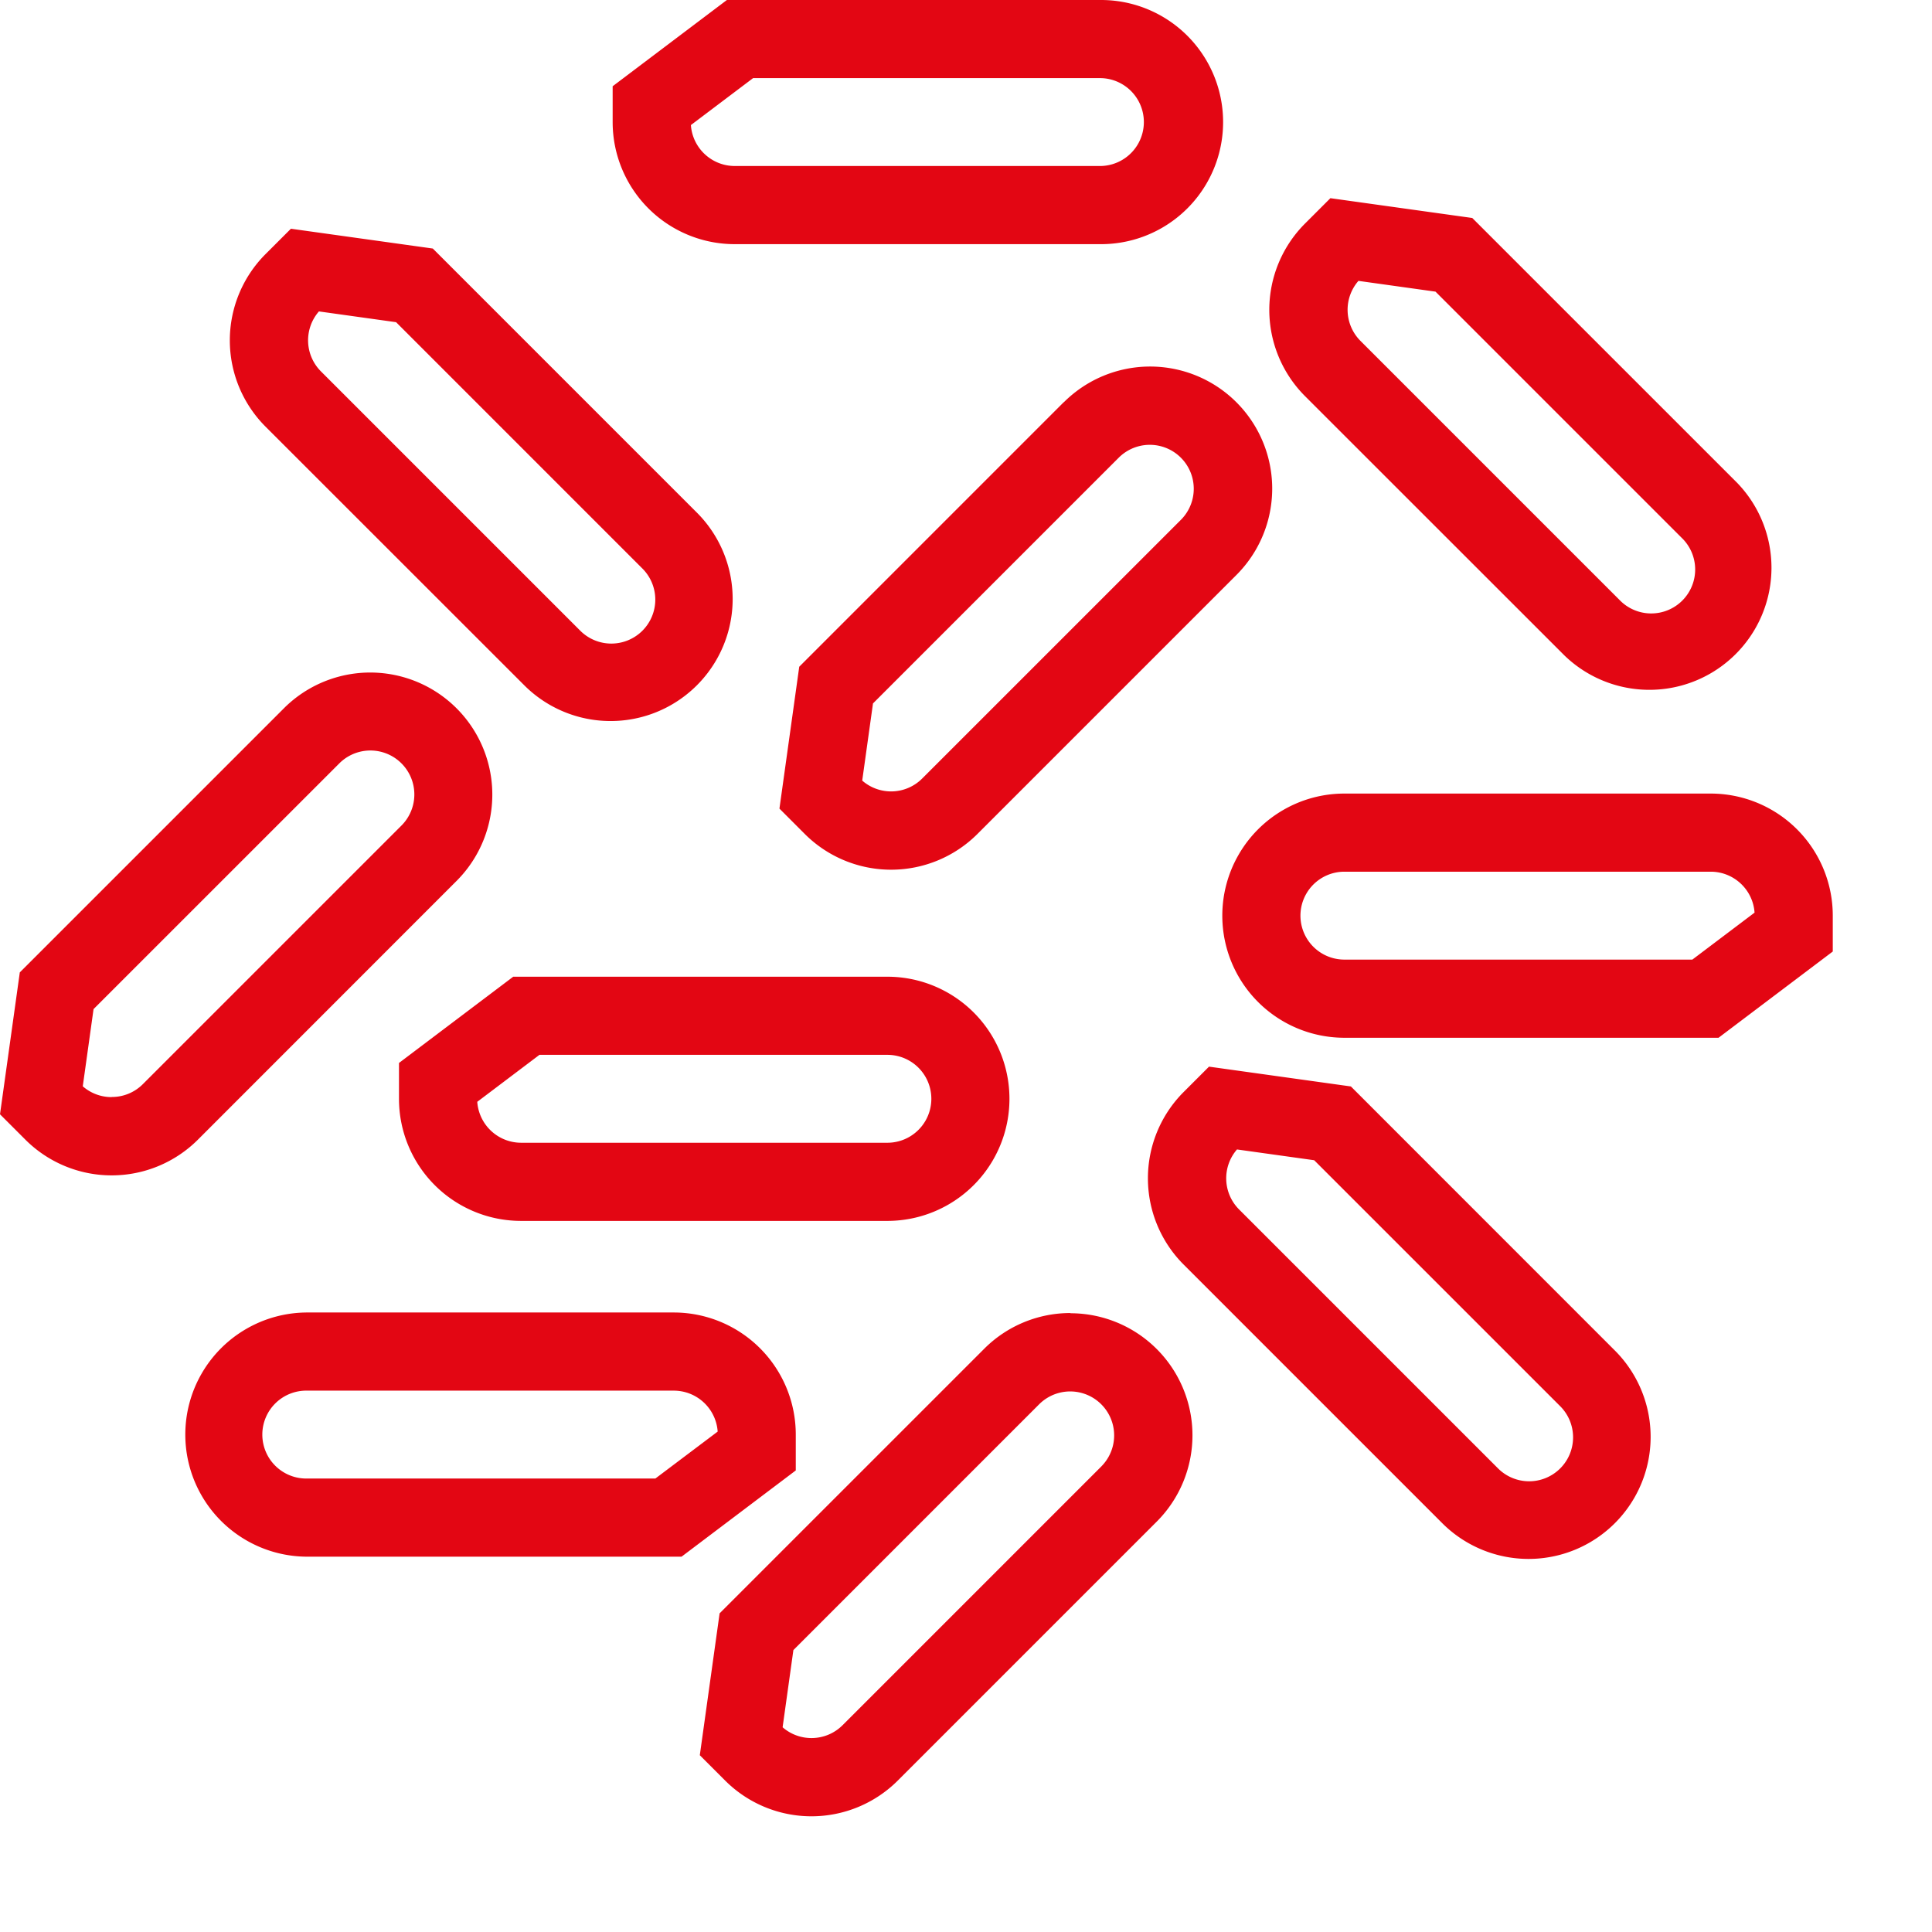 <svg width="64" height="64" viewBox="0 0 64 64" xmlns="http://www.w3.org/2000/svg">
    <g fill="#E30613" fill-rule="nonzero">
        <path d="M24.339 8.088h12.134a4.044 4.044 0 0 0 0-8.088H24.079l-3.784 2.857v1.187a4.044 4.044 0 0 0 4.044 4.044zm.608-5.5h11.527a1.456 1.456 0 0 1 0 2.911H24.34c-.765 0-1.4-.593-1.453-1.356l2.06-1.555zM29.395 32.355H17.001l-3.784 2.857V36.4a4.044 4.044 0 0 0 4.044 4.044h12.134a4.044 4.044 0 1 0 0-8.089zm0 5.5H17.262a1.458 1.458 0 0 1-1.452-1.356l2.06-1.556h11.526a1.456 1.456 0 1 1 0 2.912h-.001zM35.239 13.322l-8.763 8.764-.656 4.7.839.84a4.046 4.046 0 0 0 5.72 0l8.58-8.58a4.044 4.044 0 1 0-5.72-5.719v-.005zm3.889 3.889-8.58 8.579a1.455 1.455 0 0 1-1.986.068l.357-2.556 8.15-8.15a1.456 1.456 0 0 1 2.059 2.059zM15.139 29.167a4.044 4.044 0 0 0-5.719-5.719L.656 32.212 0 36.912l.839.839a4.043 4.043 0 0 0 5.719 0l8.581-8.584zm-11.44 7.176a1.444 1.444 0 0 1-.957-.358l.357-2.557 8.151-8.15a1.456 1.456 0 0 1 2.059 2.059l-8.58 8.58a1.447 1.447 0 0 1-1.03.422v.004zM35.462 43.496a4.033 4.033 0 0 0-2.86 1.185l-8.764 8.763-.656 4.7.839.839a4.046 4.046 0 0 0 5.72 0l8.58-8.58a4.044 4.044 0 0 0-2.859-6.9v-.007zm1.029 5.074-8.58 8.58c-.541.54-1.409.57-1.986.068l.357-2.557 8.15-8.151a1.456 1.456 0 0 1 2.059 2.059v.001zM51.815 21.704a4.045 4.045 0 0 0 5.72-5.72l-8.764-8.763-4.7-.656-.839.839a4.044 4.044 0 0 0 0 5.72l8.583 8.58zm-6.818-12.4 2.556.357 8.15 8.15a1.456 1.456 0 1 1-2.058 2.059l-8.58-8.58a1.457 1.457 0 0 1-.068-1.982v-.004zM44.75 35.99l-4.7-.656-.839.839a4.043 4.043 0 0 0 0 5.719l8.58 8.58a4.044 4.044 0 0 0 5.719-5.719l-8.76-8.763zm6.934 12.653a1.456 1.456 0 0 1-2.059 0l-8.58-8.58a1.459 1.459 0 0 1-.068-1.986l2.557.357 8.151 8.15c.567.57.567 1.49-.001 2.059zM17.382 22.716a4.044 4.044 0 0 0 5.719-5.719l-8.764-8.764-4.7-.656-.839.839a4.043 4.043 0 0 0 0 5.719l8.584 8.581zm-6.818-12.4 2.557.357 8.15 8.151a1.456 1.456 0 1 1-2.059 2.059l-8.58-8.58a1.456 1.456 0 0 1-.068-1.986v-.001zM56.669 26.288H44.535a4.044 4.044 0 1 0 0 8.089h12.394l3.784-2.857v-1.187a4.044 4.044 0 0 0-4.044-4.045zm-.608 5.5H44.535a1.456 1.456 0 1 1 0-2.912h12.134c.765 0 1.4.593 1.453 1.356l-2.061 1.556zM26.361 47.522a4.044 4.044 0 0 0-4.044-4.044H10.183a4.044 4.044 0 1 0 0 8.089h12.394l3.784-2.857v-1.188zm-4.651 1.456H10.184a1.456 1.456 0 1 1 0-2.911h12.138a1.458 1.458 0 0 1 1.452 1.356l-2.064 1.555z"/>
    </g>
</svg>
